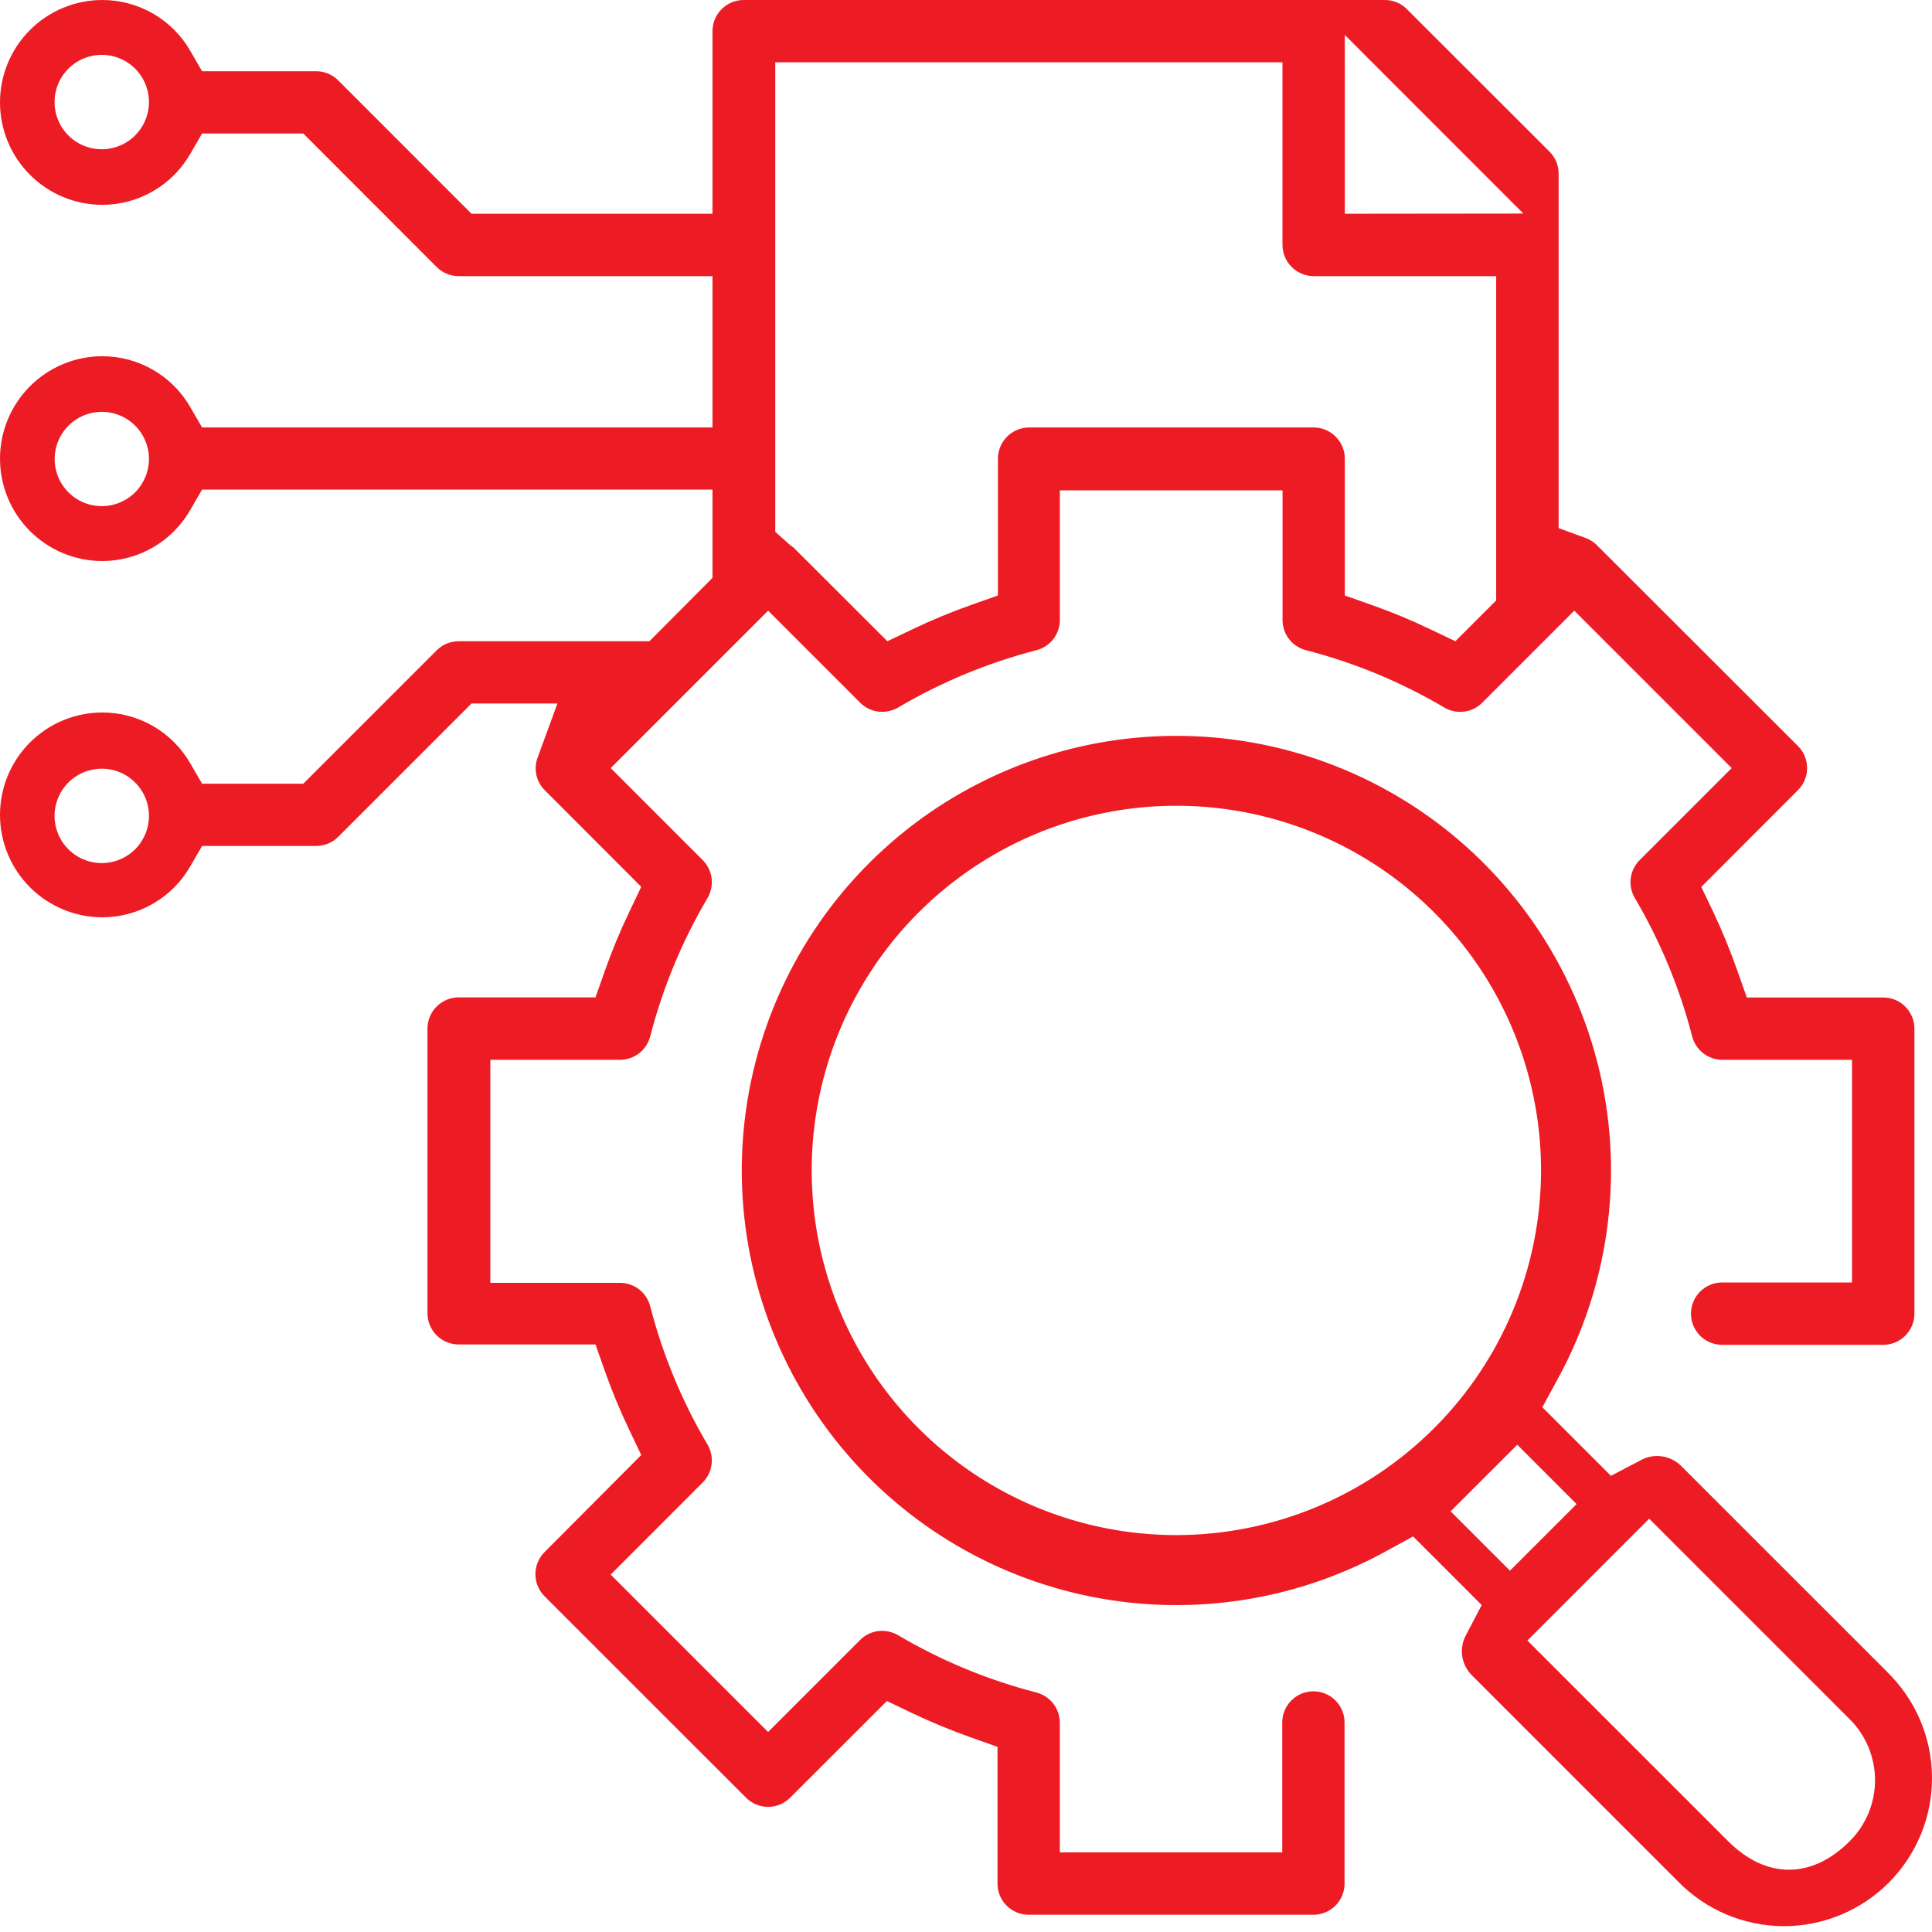 <svg width="50" height="50" viewBox="0 0 50 50" fill="none" xmlns="http://www.w3.org/2000/svg">
<g clip-path="url(#clip0_177_979)">
<path d="M48.846 43.275L43.496 37.926C43.359 37.795 43.183 37.711 42.994 37.688C42.805 37.664 42.614 37.703 42.449 37.797L41.691 38.194L39.916 36.419L40.332 35.655C41.621 33.279 42.011 30.518 41.431 27.878C40.85 25.238 39.339 22.895 37.173 21.278C35.007 19.661 32.331 18.879 29.634 19.073C26.939 19.268 24.403 20.427 22.491 22.339C20.58 24.25 19.421 26.786 19.226 29.482C19.032 32.178 19.814 34.854 21.431 37.02C23.048 39.186 25.39 40.698 28.03 41.278C30.671 41.858 33.431 41.468 35.807 40.18L36.571 39.763L38.346 41.538L37.95 42.296C37.855 42.461 37.816 42.652 37.839 42.841C37.863 43.03 37.947 43.206 38.079 43.343L43.428 48.693C43.782 49.056 44.204 49.345 44.671 49.543C45.137 49.742 45.639 49.845 46.146 49.849C46.653 49.852 47.155 49.754 47.624 49.561C48.093 49.369 48.52 49.085 48.878 48.727C49.236 48.368 49.52 47.942 49.713 47.473C49.906 47.004 50.003 46.501 50 45.994C49.997 45.487 49.893 44.986 49.695 44.519C49.496 44.053 49.208 43.63 48.845 43.276L48.846 43.275ZM30.445 39.728C28.578 39.728 26.753 39.175 25.201 38.138C23.649 37.101 22.439 35.627 21.725 33.902C21.011 32.178 20.824 30.28 21.188 28.449C21.552 26.619 22.451 24.937 23.771 23.617C25.091 22.297 26.773 21.398 28.603 21.034C30.434 20.67 32.332 20.857 34.056 21.571C35.781 22.285 37.255 23.495 38.292 25.047C39.329 26.599 39.882 28.424 39.882 30.291C39.88 32.793 38.885 35.192 37.115 36.961C35.346 38.73 32.947 39.726 30.445 39.728V39.728ZM37.542 39.113L39.267 37.39L40.802 38.926L39.078 40.649L37.542 39.113ZM47.875 47.646C47.381 48.141 46.841 48.388 46.296 48.388C45.752 48.388 45.214 48.141 44.722 47.648L39.529 42.456L42.68 39.303L47.872 44.495C48.29 44.913 48.525 45.479 48.526 46.069C48.526 46.66 48.292 47.227 47.875 47.645V47.646Z" fill="#ED1C24"/>
<path d="M48.748 25.815H45.208L44.963 25.123C44.783 24.61 44.577 24.106 44.345 23.614L44.029 22.953L46.532 20.448C46.606 20.373 46.666 20.284 46.707 20.186C46.747 20.089 46.768 19.984 46.768 19.878C46.768 19.772 46.747 19.667 46.707 19.569C46.666 19.471 46.606 19.383 46.532 19.308L41.311 14.092C41.227 14.013 41.126 13.953 41.016 13.916L40.337 13.667V4.494C40.338 4.388 40.317 4.283 40.276 4.185C40.236 4.087 40.176 3.999 40.101 3.924L36.411 0.237C36.336 0.161 36.248 0.102 36.15 0.061C36.052 0.021 35.947 -0 35.841 2.69482e-06H19.246C19.032 0 18.827 0.085 18.675 0.237C18.524 0.388 18.439 0.593 18.439 0.807V5.532H12.203L8.753 2.08C8.678 2.005 8.589 1.945 8.491 1.905C8.393 1.864 8.289 1.843 8.183 1.844H5.23L4.93 1.326C4.701 0.924 4.369 0.589 3.969 0.356C3.568 0.123 3.114 0 2.65 2.69482e-06C1.947 2.69482e-06 1.273 0.279 0.776 0.776C0.279 1.273 0 1.947 0 2.65C0 3.353 0.279 4.027 0.776 4.524C1.273 5.022 1.947 5.301 2.65 5.301C3.114 5.3 3.569 5.177 3.969 4.943C4.37 4.71 4.701 4.375 4.93 3.972L5.23 3.455H7.849L11.3 6.909C11.374 6.984 11.463 7.044 11.561 7.084C11.659 7.125 11.764 7.146 11.87 7.146H18.439V11.063H5.23L4.93 10.546C4.701 10.143 4.369 9.809 3.969 9.576C3.568 9.343 3.114 9.22 2.65 9.219C1.947 9.219 1.273 9.499 0.776 9.996C0.279 10.493 5.58525e-08 11.167 5.58525e-08 11.87C5.58525e-08 12.573 0.279 13.247 0.776 13.744C1.273 14.241 1.947 14.52 2.65 14.52C3.114 14.519 3.569 14.395 3.97 14.161C4.37 13.927 4.701 13.591 4.93 13.187L5.23 12.67H18.439V14.955L16.807 16.595H11.87C11.764 16.595 11.659 16.616 11.561 16.656C11.463 16.697 11.374 16.757 11.3 16.832L7.849 20.282H5.23L4.93 19.765C4.701 19.363 4.369 19.028 3.969 18.795C3.568 18.562 3.114 18.439 2.65 18.439C1.947 18.439 1.273 18.718 0.776 19.215C0.279 19.712 7.89873e-08 20.386 7.89873e-08 21.089C7.89873e-08 21.792 0.279 22.466 0.776 22.963C1.273 23.46 1.947 23.74 2.65 23.74C3.114 23.739 3.569 23.616 3.969 23.382C4.37 23.149 4.701 22.814 4.93 22.41L5.23 21.893H8.183C8.289 21.894 8.393 21.873 8.491 21.832C8.589 21.792 8.678 21.732 8.753 21.657L12.203 18.206H14.426L13.916 19.6C13.861 19.743 13.849 19.898 13.88 20.049C13.911 20.198 13.985 20.336 14.092 20.445L16.595 22.951L16.28 23.612C16.045 24.103 15.837 24.607 15.655 25.12L15.411 25.812H11.87C11.656 25.812 11.451 25.898 11.3 26.049C11.149 26.2 11.063 26.405 11.063 26.619V33.988C11.063 34.202 11.149 34.407 11.3 34.558C11.451 34.709 11.656 34.794 11.87 34.795H15.411L15.655 35.485C15.836 35.999 16.045 36.503 16.28 36.994L16.595 37.656L14.092 40.169C13.941 40.321 13.856 40.526 13.856 40.74C13.856 40.954 13.941 41.159 14.092 41.311L19.308 46.525C19.383 46.6 19.471 46.66 19.569 46.7C19.667 46.741 19.772 46.762 19.878 46.762C19.984 46.762 20.089 46.741 20.186 46.7C20.284 46.66 20.373 46.6 20.448 46.525L22.953 44.022L23.614 44.339C24.106 44.573 24.61 44.781 25.123 44.963L25.815 45.208V48.748C25.815 48.961 25.9 49.166 26.051 49.318C26.203 49.469 26.407 49.554 26.621 49.554H33.991C34.205 49.554 34.41 49.469 34.561 49.318C34.712 49.166 34.797 48.961 34.797 48.748V44.578C34.797 44.364 34.712 44.159 34.561 44.008C34.41 43.856 34.205 43.771 33.991 43.771C33.777 43.771 33.572 43.856 33.42 44.008C33.269 44.159 33.184 44.364 33.184 44.578V47.94H27.428V44.578C27.427 44.4 27.366 44.227 27.257 44.087C27.147 43.947 26.994 43.847 26.822 43.802C25.563 43.477 24.356 42.977 23.237 42.316C23.082 42.226 22.902 42.19 22.725 42.213C22.547 42.236 22.383 42.318 22.257 42.445L19.878 44.824L15.804 40.75L18.183 38.37C18.31 38.244 18.392 38.079 18.415 37.901C18.439 37.724 18.402 37.543 18.312 37.388C17.651 36.269 17.151 35.063 16.827 33.805C16.782 33.632 16.682 33.48 16.542 33.37C16.401 33.261 16.229 33.201 16.051 33.2H12.69V27.428H16.051C16.229 27.427 16.401 27.366 16.542 27.257C16.682 27.147 16.782 26.994 16.827 26.822C17.152 25.563 17.652 24.356 18.313 23.237C18.403 23.082 18.439 22.902 18.416 22.725C18.393 22.547 18.311 22.383 18.184 22.257L15.805 19.878L19.879 15.804L22.258 18.183C22.384 18.311 22.549 18.392 22.727 18.416C22.905 18.439 23.086 18.403 23.241 18.312C24.359 17.652 25.565 17.152 26.823 16.827C26.995 16.782 27.148 16.682 27.258 16.542C27.368 16.401 27.428 16.229 27.429 16.051V12.69H33.192V16.051C33.193 16.229 33.253 16.401 33.362 16.542C33.472 16.682 33.624 16.782 33.797 16.827C35.056 17.151 36.263 17.652 37.382 18.313C37.536 18.403 37.717 18.439 37.894 18.416C38.071 18.393 38.236 18.311 38.362 18.184L40.742 15.804L44.816 19.878L42.437 22.257C42.309 22.383 42.227 22.548 42.204 22.726C42.181 22.904 42.217 23.084 42.308 23.239C42.968 24.358 43.468 25.564 43.793 26.822C43.838 26.994 43.938 27.147 44.078 27.257C44.218 27.366 44.391 27.427 44.569 27.428H47.93V33.19H44.569C44.355 33.19 44.15 33.275 43.998 33.427C43.847 33.578 43.762 33.783 43.762 33.997C43.762 34.211 43.847 34.416 43.998 34.568C44.15 34.719 44.355 34.804 44.569 34.804H48.738C48.952 34.804 49.157 34.718 49.309 34.567C49.46 34.416 49.545 34.211 49.545 33.997V26.628C49.547 26.414 49.464 26.209 49.314 26.057C49.165 25.904 48.961 25.817 48.748 25.815ZM2.635 3.863C2.393 3.863 2.157 3.792 1.956 3.658C1.754 3.524 1.598 3.333 1.505 3.109C1.412 2.886 1.388 2.64 1.435 2.403C1.482 2.166 1.599 1.948 1.77 1.777C1.941 1.606 2.158 1.49 2.396 1.443C2.633 1.396 2.878 1.42 3.102 1.513C3.325 1.605 3.516 1.762 3.65 1.963C3.784 2.164 3.856 2.401 3.855 2.643C3.855 2.966 3.726 3.276 3.497 3.505C3.269 3.734 2.958 3.863 2.635 3.863ZM2.635 13.099C2.393 13.099 2.158 13.028 1.957 12.894C1.756 12.759 1.6 12.569 1.507 12.346C1.415 12.123 1.391 11.877 1.438 11.641C1.485 11.404 1.601 11.187 1.772 11.016C1.943 10.845 2.16 10.729 2.397 10.682C2.634 10.635 2.879 10.659 3.102 10.751C3.325 10.844 3.516 11 3.65 11.201C3.784 11.402 3.855 11.637 3.855 11.879C3.855 12.202 3.726 12.513 3.497 12.742C3.269 12.97 2.958 13.099 2.635 13.099V13.099ZM2.635 22.337C2.393 22.337 2.157 22.266 1.956 22.132C1.755 21.997 1.598 21.807 1.505 21.584C1.413 21.36 1.388 21.115 1.435 20.878C1.482 20.64 1.598 20.423 1.769 20.252C1.94 20.081 2.158 19.964 2.395 19.917C2.632 19.87 2.877 19.894 3.101 19.986C3.324 20.079 3.515 20.235 3.649 20.436C3.784 20.637 3.855 20.873 3.855 21.115C3.855 21.439 3.727 21.749 3.498 21.979C3.269 22.208 2.959 22.337 2.635 22.337V22.337ZM38.721 15.54L37.665 16.595L37.003 16.28C36.512 16.045 36.008 15.836 35.494 15.655L34.804 15.411V11.87C34.804 11.657 34.719 11.453 34.569 11.302C34.419 11.15 34.215 11.065 34.002 11.063H26.633C26.419 11.063 26.214 11.149 26.063 11.3C25.912 11.451 25.827 11.656 25.826 11.87V15.411L25.135 15.655C24.621 15.837 24.117 16.045 23.626 16.28L22.965 16.595L20.537 14.171C20.494 14.142 20.453 14.11 20.414 14.075L20.064 13.765V1.612H33.19V6.335C33.19 6.442 33.211 6.547 33.252 6.646C33.292 6.745 33.352 6.834 33.428 6.909C33.503 6.985 33.593 7.044 33.691 7.085C33.79 7.126 33.896 7.146 34.002 7.146H38.721V15.54ZM34.804 5.532V0.905L39.425 5.527L34.804 5.532Z" fill="#ED1C24"/>
</g>
<defs>
<clipPath id="clip0_177_979">
<rect width="50" height="50" fill="white"/>
</clipPath>
</defs>
</svg>
